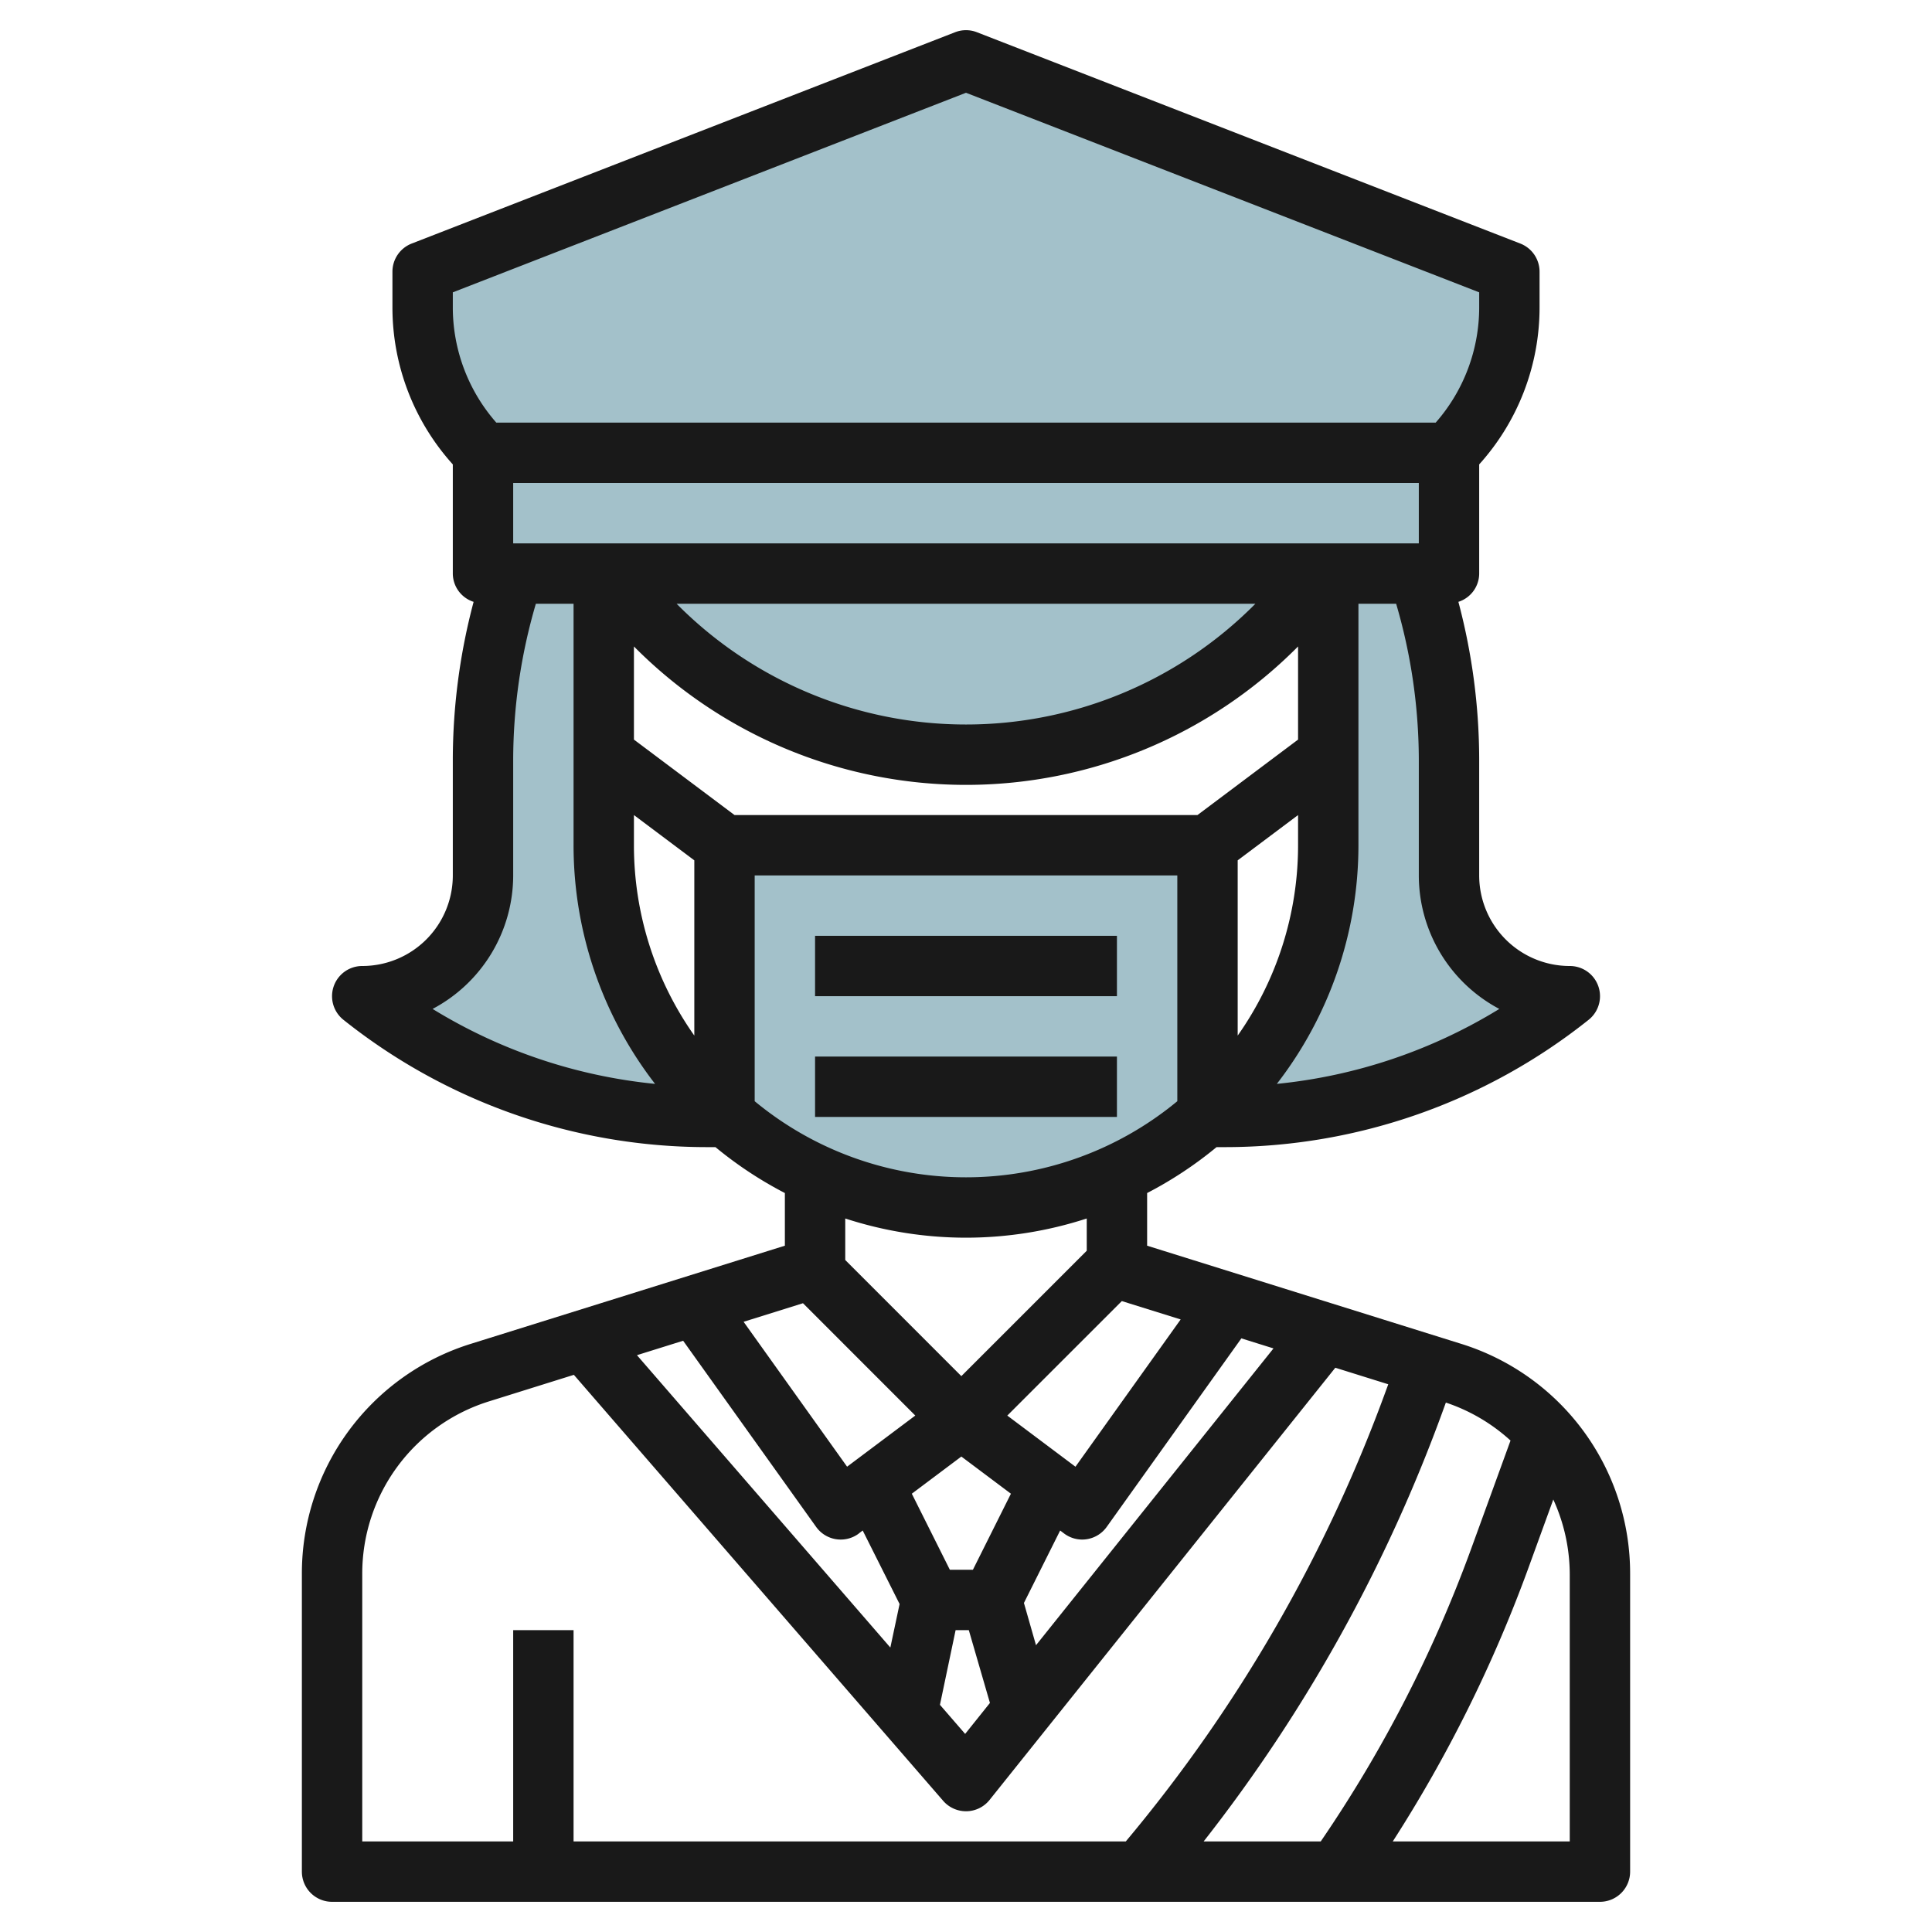 <svg height="512" viewBox="0 0 64 64" width="512" xmlns="http://www.w3.org/2000/svg"><g id="Layer_22" data-name="Layer 22"><g fill="#a3c1ca"><path d="m48 29v-3.838a19.5 19.5 0 0 0 -1-6.162h-3v9a11.941 11.941 0 0 1 -4.083 9h.672a18.252 18.252 0 0 0 11.411-4 4 4 0 0 1 -4-4z"/><path d="m20 28v-9h-3a19.5 19.5 0 0 0 -1 6.162v3.838a4 4 0 0 1 -4 4 18.252 18.252 0 0 0 11.411 4h.672a11.941 11.941 0 0 1 -4.083-9z"/><path d="m24 36.926a11.947 11.947 0 0 0 16 0v-8.926h-16z"/><path d="m32 2-18 7v1.172a6.826 6.826 0 0 0 2 4.828h32a6.826 6.826 0 0 0 2-4.828v-1.172z"/><path d="m16 15h32v4h-32z"/><path d="m20 19 1.757 1.757a14.485 14.485 0 0 0 20.486 0l1.757-1.757z"/></g><path d="m27 31h10v2h-10z" fill="#191919"/><path d="m27 35h10v2h-10z" fill="#191919"/><path d="m48.386 44.511-10.386-3.246v-1.744a13.016 13.016 0 0 0 2.3-1.521h.3a19.323 19.323 0 0 0 12.027-4.219 1 1 0 0 0 -.627-1.781 3 3 0 0 1 -3-3v-3.838a20.411 20.411 0 0 0 -.689-5.225.989.989 0 0 0 .689-.937v-3.616a7.761 7.761 0 0 0 2-5.212v-1.172a1 1 0 0 0 -.638-.932l-18-7a.994.994 0 0 0 -.724 0l-18 7a1 1 0 0 0 -.638.932v1.172a7.761 7.761 0 0 0 2 5.212v3.616a.989.989 0 0 0 .689.937 20.411 20.411 0 0 0 -.689 5.225v3.838a3 3 0 0 1 -3 3 1 1 0 0 0 -.625 1.781 19.323 19.323 0 0 0 12.025 4.219h.3a13.016 13.016 0 0 0 2.3 1.521v1.744l-10.386 3.246a7.964 7.964 0 0 0 -5.614 7.635v9.854a1 1 0 0 0 1 1h42a1 1 0 0 0 1-1v-9.854a7.964 7.964 0 0 0 -5.614-7.635zm1.652 3.209-1.309 3.6a43.664 43.664 0 0 1 -4.978 9.68h-3.879a51.812 51.812 0 0 0 7.934-14.29l.09-.248a5.993 5.993 0 0 1 2.142 1.258zm-18.192.53 1.642 1.231-1.259 2.519h-.764l-1.26-2.519zm-3.4 2.55.132-.1 1.222 2.435-.306 1.442-8.394-9.685 1.53-.478 4.406 6.167a1 1 0 0 0 1.414.219zm3.21 3.2h.437l.7 2.412-.821 1.026-.835-.964zm2.663.5-.4-1.4 1.2-2.4.132.1a1 1 0 0 0 .6.2.986.986 0 0 0 .149-.012 1 1 0 0 0 .661-.407l4.461-6.246 1.064.333zm4.792-10.792-3.485 4.879-2.258-1.694 3.794-3.793zm-22.111-25.708v-2h30v2zm7.333 9-3.333-2.5v-3.085l.05.05a15.487 15.487 0 0 0 21.9 0l.05-.05v3.085l-3.333 2.5zm-1.919-7h19.172l-.05.051a13.488 13.488 0 0 1 -19.072 0zm18.586 8.5 2-1.5v1a10.93 10.93 0 0 1 -2 6.305zm-20-1.5 2 1.5v5.805a10.93 10.93 0 0 1 -2-6.305zm4 2h14v7.479a10.979 10.979 0 0 1 -14 0zm24.667 4.422a17.349 17.349 0 0 1 -7.37 2.483 12.918 12.918 0 0 0 2.703-7.905v-8h1.249a18.443 18.443 0 0 1 .751 5.162v3.838a5.008 5.008 0 0 0 2.667 4.422zm-34.667-23.738 17-6.611 17 6.611v.488a5.786 5.786 0 0 1 -1.441 3.828h-31.118a5.786 5.786 0 0 1 -1.441-3.828zm2 19.316v-3.838a18.443 18.443 0 0 1 .751-5.162h1.249v8a12.918 12.918 0 0 0 2.7 7.905 17.34 17.34 0 0 1 -7.37-2.483 5.008 5.008 0 0 0 2.67-4.422zm15 12a12.94 12.94 0 0 0 4-.636v1.068l-4.154 4.154-3.846-3.847v-1.375a12.94 12.94 0 0 0 4 .636zm-5.4 2.171 3.72 3.721-2.259 1.694-3.428-4.8zm-14.6 8.975a5.975 5.975 0 0 1 4.21-5.727l2.8-.876 12.234 14.112a1 1 0 0 0 .756.345h.02a1 1 0 0 0 .761-.375l11.453-14.317 1.754.548-.062.169a49.8 49.8 0 0 1 -8.633 14.975h-18.293v-7h-2v7h-5zm40 8.854h-5.863a45.664 45.664 0 0 0 4.472-9l.846-2.327a5.989 5.989 0 0 1 .545 2.473z" fill="#191919"/></g></svg>